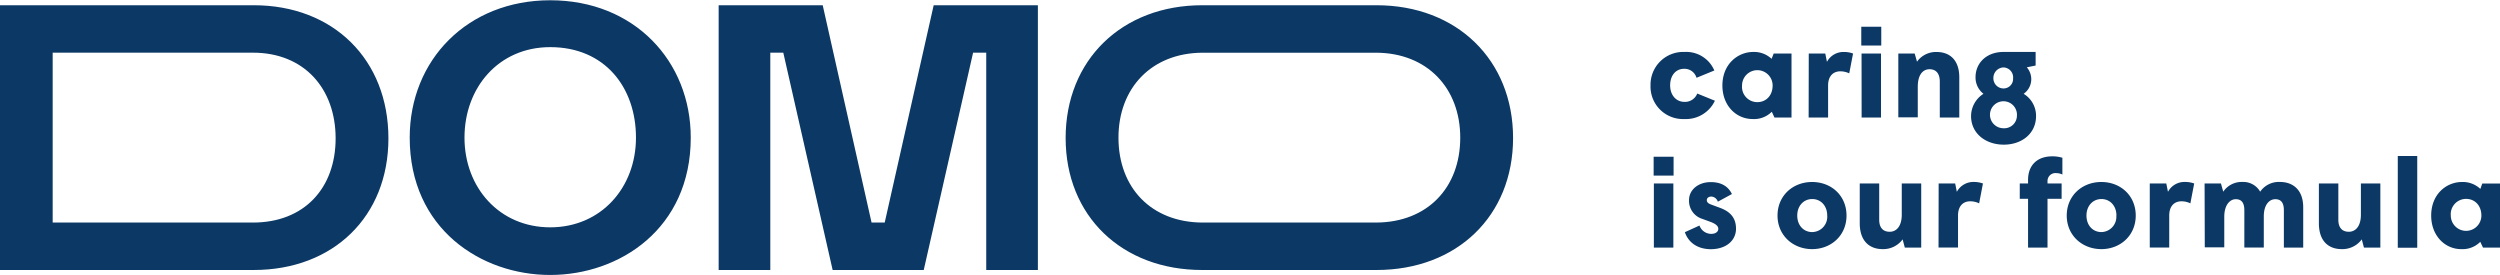 <svg xmlns="http://www.w3.org/2000/svg" viewBox="0 0 654 72"><g data-name="Calque 1" fill="#0b3865"><g style="mix-blend-mode:multiply"><path d="M431.78 22.36a8.56 8.56 0 0 1 8.88-8.77 8 8 0 0 1 7.81 4.85l-4.66 1.91a3.27 3.27 0 0 0-3.25-2.35c-2.21 0-3.65 1.78-3.65 4.32s1.54 4.33 3.75 4.33a3.42 3.42 0 0 0 3.34-2.18l4.62 1.88a8.39 8.39 0 0 1-8 4.79 8.49 8.49 0 0 1-8.84-8.78zM450.58 22.36c0-5.62 4.06-8.77 8.08-8.77a6.7 6.7 0 0 1 4.79 1.8L464 14h4.66v16.74h-4.46l-.7-1.51a6.52 6.52 0 0 1-5 1.91c-4.3 0-7.92-3.48-7.92-8.78zm13.14 0a4 4 0 1 0-8 0 4 4 0 0 0 4 4.36c2.28 0 4-1.72 4-4.36zM473.17 14h4.32l.44 2.18a4.87 4.87 0 0 1 4.49-2.58 6.68 6.68 0 0 1 2.34.4l-1 5.19a5.39 5.39 0 0 0-2.34-.53c-1.81 0-3.19 1.2-3.19 3.71v8.38h-5.09zM486.91 7h5.23v4.92h-5.23zm.07 7h5.09v16.74H487zM496.6 14h4.28l.61 2.14a6.08 6.08 0 0 1 5.12-2.54c3.49 0 5.94 2.14 5.94 6.63v10.51h-5.1v-9.38c0-2.08-.94-3.25-2.68-3.25s-3.08 1.44-3.08 4.59v8h-5.09zM515.63 30.37a6.94 6.94 0 0 1 3.25-5.83 5.4 5.4 0 0 1-2.08-4.35c0-3.66 2.82-6.6 7.31-6.6h8.41v3.55l-2.31.47a4.72 4.72 0 0 1 1.17 3.11 4.67 4.67 0 0 1-2 3.82 6.72 6.72 0 0 1 3.25 5.83c0 4.53-3.68 7.47-8.44 7.47s-8.56-2.94-8.56-7.47zm12-.1a3.53 3.53 0 1 0-3.49 3.28 3.31 3.31 0 0 0 3.49-3.28zm-1-9.85a2.6 2.6 0 0 0-2.51-2.78 2.75 2.75 0 0 0-2.65 2.78 2.65 2.65 0 0 0 2.65 2.72 2.5 2.5 0 0 0 2.5-2.72zM432.59 41h5.22v4.93h-5.22zm.06 7h5.1v16.77h-5.1zM440.76 60.74l3.82-1.74a3.28 3.28 0 0 0 3.05 2.18c1.28 0 1.88-.64 1.88-1.31s-.57-1.27-2-1.81l-2.18-.8a4.93 4.93 0 0 1-3.48-4.9c0-2.71 2.41-4.72 5.69-4.72 2.75 0 4.56 1.11 5.53 3.12l-3.68 2a1.91 1.91 0 0 0-1.71-1.34c-.71 0-1.18.4-1.18.93s.37.88 1.08 1.14l2.34.87c2.58.94 4.22 2.52 4.22 5.47 0 3.11-2.61 5.36-6.6 5.36-3.54-.02-5.87-1.8-6.78-4.45zM465 56.39c0-5.19 4-8.78 9.05-8.78s9 3.59 9 8.78-4 8.78-9 8.78-9.05-3.59-9.05-8.78zm13 0c0-2.55-1.67-4.32-3.92-4.32s-3.92 1.77-3.92 4.32 1.64 4.32 3.92 4.32a4 4 0 0 0 3.92-4.32zM486.51 58.4V48h5.09v9.48c0 2.08 1 3.15 2.75 3.15s3.15-1.44 3.15-4.45V48h5.09v16.77h-4.29l-.57-2.15a6.3 6.3 0 0 1-5.23 2.55c-3.5 0-5.99-2.17-5.99-6.77zM507.15 48h4.32l.44 2.18a4.9 4.9 0 0 1 4.49-2.58 6.92 6.92 0 0 1 2.34.4l-1 5.2a5.25 5.25 0 0 0-2.34-.54c-1.81 0-3.18 1.21-3.18 3.72v8.38h-5.1zM530.54 52h-2.17v-4h2.17v-.94c0-3.88 2.45-6.16 6.3-6.16a8.86 8.86 0 0 1 2.68.37v4.39a3.69 3.69 0 0 0-1.61-.37 2.06 2.06 0 0 0-2.28 2V48h3.69v4h-3.69v12.77h-5.09zM540.66 56.39c0-5.19 4-8.78 9.05-8.78s9 3.59 9 8.78-4 8.78-9 8.78-9.05-3.59-9.05-8.78zm13 0c0-2.55-1.67-4.32-3.92-4.32s-3.92 1.77-3.92 4.32 1.64 4.32 3.92 4.32a4 4 0 0 0 3.89-4.32zM562.38 48h4.32l.44 2.18a4.88 4.88 0 0 1 4.49-2.58 6.92 6.92 0 0 1 2.37.4l-1 5.2a5.25 5.25 0 0 0-2.34-.54c-1.81 0-3.19 1.21-3.19 3.72v8.38h-5.09zM576.72 48H581l.6 2.15a5.8 5.8 0 0 1 5-2.55 5.07 5.07 0 0 1 4.66 2.55 5.91 5.91 0 0 1 5.16-2.55c3.49 0 6.1 2.14 6.1 6.63v10.54h-5.06V55c0-2-.77-2.89-2.25-2.89s-3 1.34-3 4.49v8.15h-5.09V55c0-2-.77-2.89-2.25-2.89s-3 1.44-3 4.59v8h-5.1zM606.62 58.4V48h5.09v9.48c0 2.08 1 3.15 2.75 3.15s3.15-1.44 3.15-4.45V48h5.09v16.77h-4.29l-.57-2.15a6.3 6.3 0 0 1-5.23 2.55c-3.55 0-5.99-2.17-5.99-6.77zM627.26 40.81h5.09v24h-5.09zM636 56.39c0-5.63 4-8.78 8.07-8.78a6.66 6.66 0 0 1 4.79 1.81l.5-1.41H654v16.76h-4.45l-.71-1.51a6.5 6.5 0 0 1-5 1.91c-4.22 0-7.84-3.49-7.84-8.78zm13.13 0c0-2.65-1.74-4.36-4-4.36a4 4 0 0 0-4 4.36 4 4 0 1 0 8 0z"></path></g><path d="M228 58.22L215.22 1.37H188v69.26h13.51V13.78h3.4l12.91 56.85h23.83l12.91-56.85H258v56.85h13.51V1.37h-27.26l-12.81 56.85zM66.18 58.22h-52.4V13.78h52.4c13.41 0 21.62 9.41 21.62 22.42s-8.21 22.02-21.62 22.02zm.2-56.85H0v69.26h66.38c20.82 0 35.23-14 35.23-34.43 0-20.61-14.41-34.83-35.23-34.83zM360.09 1.37H314.5c-21 0-35.73 14.32-35.73 34.73s14.71 34.53 35.73 34.53h45.59c21 0 35.73-14.11 35.73-34.53S381.11 1.37 360.09 1.37zm0 56.85H314.5c-13.29-.09-21.91-9.07-21.91-22.22 0-12.94 8.62-22.12 21.91-22.21h45.59C373.38 13.88 382 23.06 382 36c0 13.15-8.62 22.13-21.91 22.22zM180.7 36C180.7 16.06 166 .07 143.94.07c-21.6 0-36.76 15.58-36.76 35.93 0 23.88 18.69 35.93 36.76 35.93S180.7 59.88 180.7 36zm-36.76 23.47c-13.29 0-22.43-10.39-22.43-23.47s8.93-23.67 22.43-23.67c14.33 0 22.43 10.59 22.43 23.67s-9.14 23.47-22.43 23.47z"></path></g></svg>